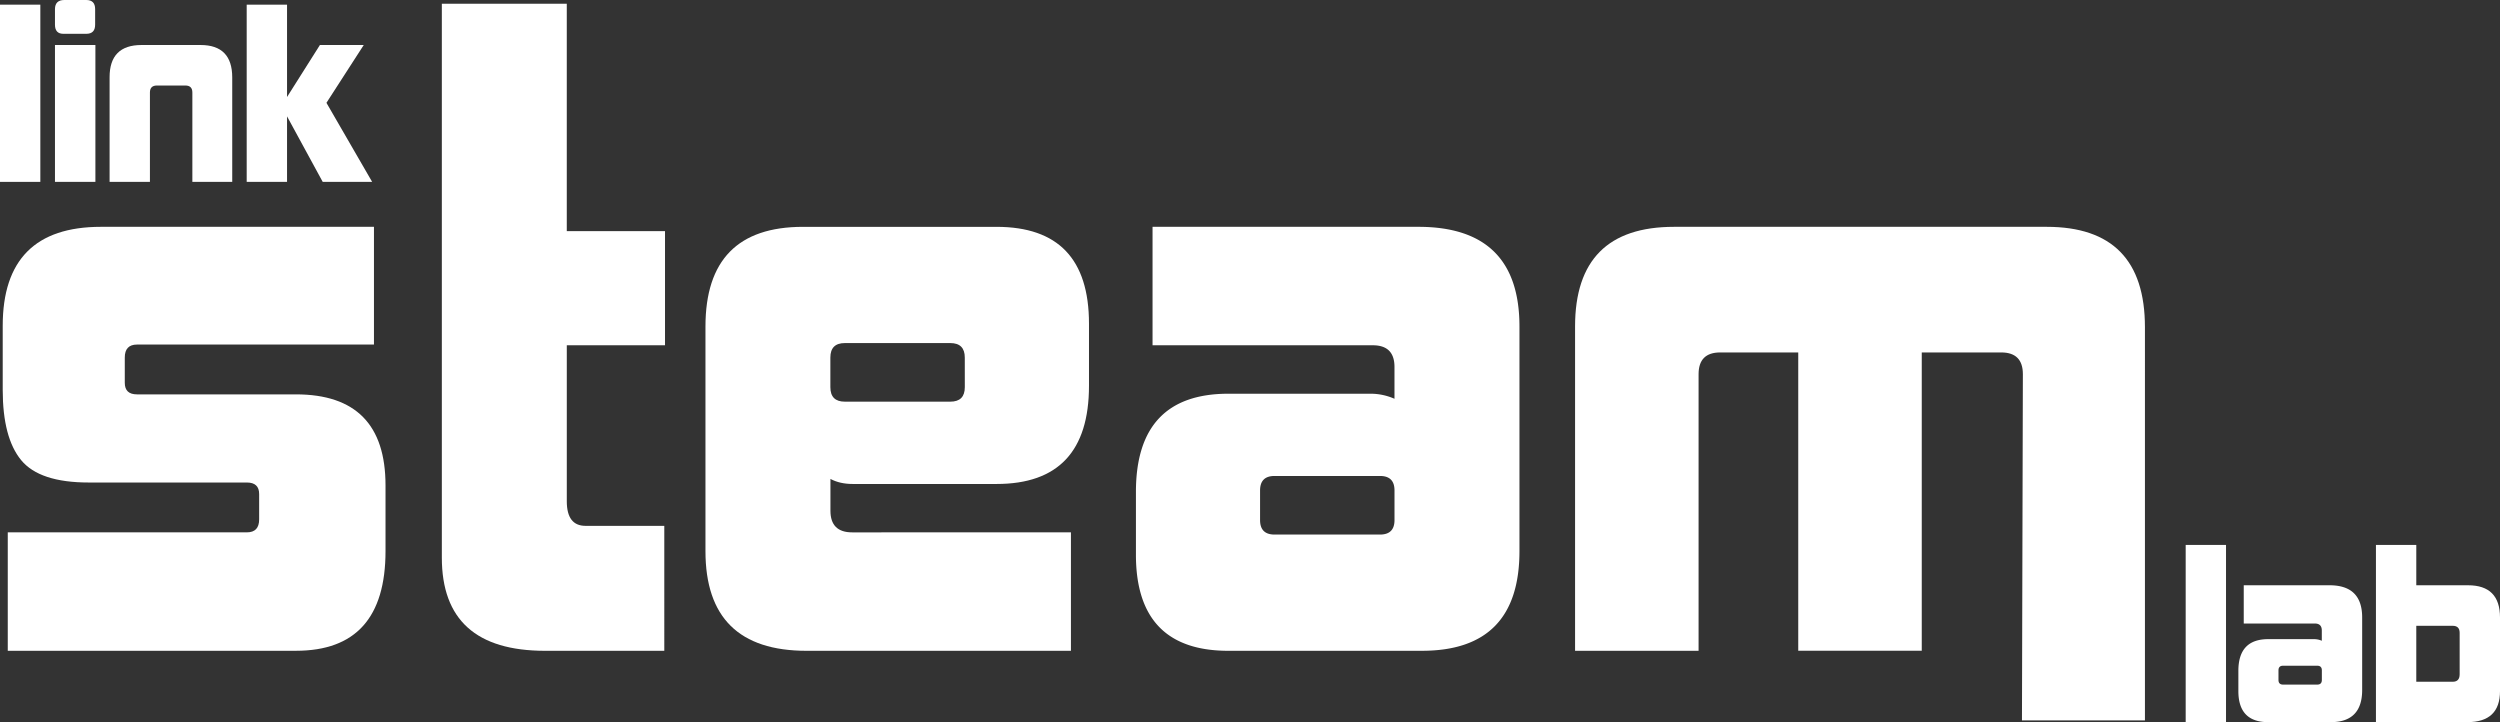 <svg xmlns="http://www.w3.org/2000/svg" viewBox="0 0 2070.2 598"><rect x="0" y="0" width="2070.2" height="598" fill="#333333" stroke="none"/><defs><style>.cls-1{fill:#fff;}</style></defs><g id="Layer_2" data-name="Layer 2"><g id="_ÎÓÈ_3" data-name="—ÎÓÈ_3"><path class="cls-1" d="M6.43,538.92V440.83h198q10.17,0,10.17-10.77V409.13q0-9.56-10.17-9.57h-131q-40.68,0-55.92-18.54T2.25,323V269.77q0-81.93,81.34-81.94H309.67v97.49H113.49q-10.17,0-10.16,10.77V317q0,9.59,10.16,9.57H245.07q74.16,0,74.17,75.36v54.43q0,82.53-74.17,82.54Z"/><path class="cls-1" d="M451.41,538.92q-85.55,0-85.53-77.16V3.07H469.34V191.42h81.34v94.5H469.35V415.11q0,20.34,15.55,20.34h65.19V538.92Z"/><path class="cls-1" d="M667.92,538.92q-83.74,0-83.74-82.54v-186q0-82.53,80.74-82.54H825.21q76.56,0,76.56,80.15v51.44q0,81.34-76.56,81.34h-119q-10.76,0-18.54-4.19v26.32q0,17.94,18,17.94H886.82v98.09Zm131-242.83q0-12-12-12H699.61q-12,0-12,12v24.52q0,12,12,12h87.33q12,0,12-12Z"/><path class="cls-1" d="M1017.2,538.92q-76.56,0-76.56-79.55v-52q0-81.33,76.56-81.34H1135a49,49,0,0,1,19.74,4.19V303.86q0-17.94-17.94-17.94H954.4V187.83h220.1q83.73,0,83.73,82.54v186q0,82.53-80.74,82.54Zm137.56-132.78q0-12-12-12h-87.32q-12,0-12,12v24.52q0,12,12,12h87.32q12,0,12-12Z"/><path class="cls-1" d="M1674.35,596.54l.75-286.69q0-18-17.94-18h-65.79v247H1489.09v-247H1424.5q-17.94,0-17.94,18V538.92H1304.28V270.37q0-82.53,81.94-82.54h308.62q81.33,0,81.34,83.14V596.54Z"/><path class="cls-1" d="M0,150.61V3.86H33.4V150.61Z"/><path class="cls-1" d="M52.52,28q-7,0-7-7.53V7.53Q45.57,0,53.29,0H71.44q7.34,0,7.34,7.53V20.47q0,7.53-7.34,7.53Zm-7,122.61V37.27H79V150.61Z"/><path class="cls-1" d="M159.29,150.61v-74q0-5.8-5.79-5.8H129.94q-5.79,0-5.79,5.8v74H90.75V63.91q0-26.64,26.45-26.64h48.85q26.26,0,26.26,26.84v86.5Z"/><path class="cls-1" d="M267.23,150.61,237.69,96.35v54.26H204.28V3.86h33.41V80.33l27.22-43.06h36.3L270.32,85.15l37.85,65.46Z"/><path class="cls-1" d="M1809.92,598V451.25h33.4V598Z"/><path class="cls-1" d="M1878.27,598q-24.72,0-24.72-25.68v-16.8q0-26.26,24.72-26.26h38a15.78,15.78,0,0,1,6.37,1.35v-8.5q0-5.79-5.8-5.79H1858V484.65h71.06q27,0,27,26.65v60.05q0,26.65-26.06,26.65Zm44.41-42.87q0-3.86-3.86-3.86h-28.2q-3.86,0-3.86,3.86v7.92q0,3.86,3.86,3.86h28.2q3.86,0,3.86-3.86Z"/><path class="cls-1" d="M1967.47,598V451.25h33.41v33.4h42.86q26.46,0,26.46,26.65v61q0,25.68-27,25.68Zm69.32-74q0-5.79-5.79-5.79h-30.12v46.34H2031c3.86,0,5.79-2.05,5.79-6.18Z"/></g></g></svg>
